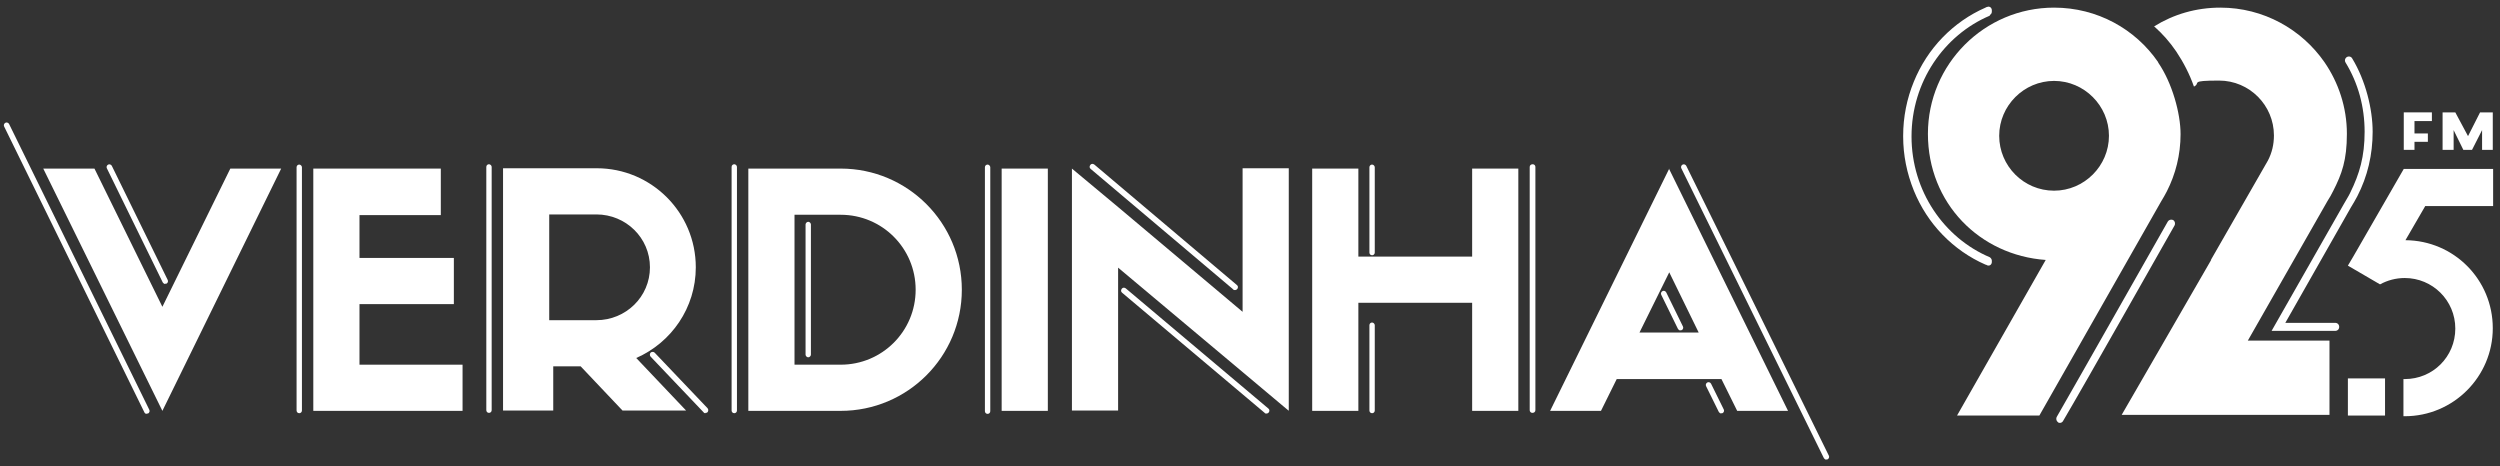<svg width="354" height="66" viewBox="0 0 354 66" fill="none" xmlns="http://www.w3.org/2000/svg">
<rect x="0" y="0" width="354" height="66" fill="#333333" stroke="none"/>
<path d="M305.594 8.804C302.372 4.113 296.97 1.08 290.857 1.08C281.001 1.08 272.993 9.088 272.993 18.944C272.993 28.8 280.338 36.145 289.673 36.808L277.116 58.842H288.772L306.02 28.516C306.304 28.042 306.589 27.568 306.826 27.094C308.058 24.678 308.768 21.929 308.768 18.991C308.768 16.054 307.584 11.742 305.594 8.851M290.857 27C286.545 27 283.086 23.493 283.086 19.228C283.086 14.964 286.593 11.457 290.857 11.457C295.122 11.457 298.628 14.964 298.628 19.228C298.628 23.493 295.122 27 290.857 27Z" fill="white"/>
<path d="M313.033 36.855L321.136 22.735C321.705 21.645 321.989 20.46 321.989 19.181C321.989 14.916 318.53 11.41 314.218 11.41C309.906 11.41 311.707 11.742 310.664 12.263C310.048 10.51 309.195 8.851 308.153 7.288C307.252 5.961 306.21 4.776 305.025 3.734C307.774 2.028 310.948 1.08 314.407 1.08C320.52 1.08 325.922 4.16 329.144 8.804C331.134 11.694 332.319 15.201 332.319 18.944C332.319 22.688 331.608 24.63 330.376 27.047C330.139 27.521 329.855 28.042 329.57 28.468L318.293 48.228H329.855V58.747H300.429L306.589 48.086L313.128 36.761L313.033 36.855Z" fill="white"/>
<path d="M332.793 27.284C332.556 27.805 332.224 28.279 331.94 28.8L321.657 46.853H330.66C330.992 46.853 331.229 46.617 331.229 46.285C331.229 45.953 330.992 45.716 330.66 45.716H323.6L332.887 29.369C333.219 28.847 333.503 28.326 333.788 27.805C335.257 24.962 335.967 21.882 335.967 18.66C335.967 15.438 334.972 11.41 333.077 8.283C332.982 8.093 332.793 7.998 332.603 7.998C332.177 7.998 331.892 8.472 332.129 8.851C333.93 11.789 334.83 15.153 334.83 18.66C334.83 22.166 334.119 24.583 332.793 27.284Z" fill="white"/>
<path d="M337.721 53.582H332.461V58.842H337.721V53.582Z" fill="white"/>
<path d="M291.379 59.789C291.474 59.837 291.569 59.884 291.663 59.884C291.853 59.884 292.042 59.789 292.137 59.6C294.838 55.051 307.774 32.164 307.916 31.927C308.058 31.643 307.964 31.311 307.727 31.169C307.442 31.027 307.111 31.122 306.968 31.359C306.826 31.596 293.89 54.435 291.237 59.031C291.095 59.316 291.189 59.647 291.426 59.789" fill="white"/>
<path d="M281.76 2.123C281.95 2.028 282.044 1.838 282.044 1.649V1.459C282.044 1.08 281.713 0.843 281.381 0.985C281.286 0.985 281.239 1.033 281.144 1.08C278.87 2.075 276.832 3.497 275.079 5.297C273.326 7.098 271.952 9.23 271.004 11.552C270.009 13.969 269.488 16.575 269.488 19.228C269.488 21.882 269.488 19.228 269.488 19.276C269.488 19.276 269.488 19.276 269.488 19.323C269.488 21.977 270.009 24.535 271.004 27C271.952 29.321 273.326 31.454 275.079 33.254C276.832 35.055 278.87 36.476 281.144 37.471C281.239 37.471 281.286 37.519 281.381 37.566C281.713 37.708 282.044 37.471 282.044 37.092V36.903C282.044 36.713 281.902 36.524 281.76 36.429C275.268 33.681 270.672 27.047 270.672 19.323C270.672 11.6 275.268 4.966 281.76 2.217" fill="white"/>
<path d="M343.407 29.179H353.026V23.919H340.374L337.342 29.179L333.219 36.334L332.461 37.614L337.01 40.267C338.052 39.699 339.237 39.367 340.516 39.367C344.449 39.367 347.671 42.542 347.671 46.522C347.671 50.502 344.497 53.677 340.516 53.677C336.536 53.677 340.374 53.677 340.327 53.677V58.937C340.374 58.937 340.469 58.937 340.516 58.937C347.387 58.937 352.978 53.345 352.978 46.474C352.978 39.604 347.482 34.06 340.611 34.012L343.359 29.274L343.407 29.179Z" fill="white"/>
<path d="M119.042 23.872H112.503H105.964V58.178H119.042C128.519 58.178 136.195 50.502 136.195 41.025C136.195 31.548 128.519 23.872 119.042 23.872ZM119.042 51.639H112.503V30.411H119.042C124.918 30.411 129.656 35.15 129.656 41.025C129.656 46.901 124.918 51.639 119.042 51.639Z" fill="white"/>
<path d="M103.974 58.51C103.737 58.51 103.595 58.321 103.595 58.131V23.635C103.595 23.398 103.784 23.256 103.974 23.256C104.163 23.256 104.353 23.446 104.353 23.635V58.131C104.353 58.368 104.163 58.51 103.974 58.51Z" fill="white"/>
<path d="M114.446 50.597C114.256 50.597 114.067 50.407 114.067 50.218V31.785C114.067 31.596 114.256 31.406 114.446 31.406C114.635 31.406 114.825 31.596 114.825 31.785V50.218C114.825 50.407 114.635 50.597 114.446 50.597Z" fill="white"/>
<path d="M148.373 23.872H141.834V58.178H148.373V23.872Z" fill="white"/>
<path d="M139.844 58.605C139.607 58.605 139.464 58.415 139.464 58.226V23.683C139.464 23.446 139.654 23.303 139.844 23.303C140.033 23.303 140.223 23.493 140.223 23.683V58.226C140.223 58.463 140.033 58.605 139.844 58.605Z" fill="white"/>
<path d="M194.288 36.145C194.051 36.145 193.909 35.955 193.909 35.766V23.683C193.909 23.446 194.099 23.303 194.288 23.303C194.478 23.303 194.667 23.493 194.667 23.683V35.766C194.667 36.002 194.478 36.145 194.288 36.145Z" fill="white"/>
<path d="M194.288 58.51C194.051 58.51 193.909 58.321 193.909 58.131V46.048C193.909 45.811 194.099 45.669 194.288 45.669C194.478 45.669 194.667 45.858 194.667 46.048V58.131C194.667 58.368 194.478 58.51 194.288 58.51Z" fill="white"/>
<path d="M208.456 23.872V36.334H192.345V23.872H185.806V58.178H192.345V42.873H208.456V58.178H214.995V23.872H208.456Z" fill="white"/>
<path d="M216.986 58.463C216.749 58.463 216.606 58.273 216.606 58.084V23.635C216.606 23.398 216.796 23.256 217.033 23.256C217.27 23.256 217.412 23.446 217.412 23.635V58.084C217.412 58.321 217.222 58.463 216.986 58.463Z" fill="white"/>
<path d="M62.418 23.872V30.459H50.903V36.524H64.266V43.063H50.903V51.639H65.498V58.178H50.903H44.364V23.872H50.903H62.418Z" fill="white"/>
<path d="M42.374 58.51C42.137 58.51 41.995 58.321 41.995 58.131V23.683C41.995 23.446 42.184 23.303 42.374 23.303C42.563 23.303 42.753 23.493 42.753 23.683V58.131C42.753 58.368 42.563 58.51 42.374 58.51Z" fill="white"/>
<path d="M98.525 37.85C98.525 30.079 92.222 23.825 84.499 23.825C76.775 23.825 84.356 23.825 84.309 23.825H71.231V58.131H78.339V51.876H82.224L88.147 58.131H97.15L90.09 50.692C95.065 48.512 98.525 43.584 98.525 37.85ZM77.77 30.364H84.309C84.356 30.364 84.404 30.364 84.451 30.364C88.621 30.364 92.033 33.681 92.033 37.85C92.033 42.02 88.621 45.337 84.451 45.337C80.281 45.337 84.356 45.337 84.309 45.337H77.77V30.316V30.364Z" fill="white"/>
<path d="M69.241 58.463C69.004 58.463 68.862 58.273 68.862 58.084V23.635C68.862 23.398 69.051 23.256 69.241 23.256C69.43 23.256 69.62 23.446 69.62 23.635V58.084C69.62 58.321 69.43 58.463 69.241 58.463Z" fill="white"/>
<path d="M99.898 58.51C99.804 58.51 99.709 58.51 99.614 58.368L92.127 50.502C91.985 50.36 91.985 50.076 92.127 49.934C92.27 49.791 92.554 49.791 92.696 49.934L100.183 57.799C100.325 57.941 100.325 58.226 100.183 58.368C100.088 58.463 99.993 58.463 99.898 58.463" fill="white"/>
<path d="M174.861 41.073C174.766 41.073 174.671 41.073 174.624 40.978L154.438 23.919C154.249 23.777 154.249 23.54 154.391 23.351C154.533 23.161 154.77 23.161 154.959 23.303L175.145 40.362C175.335 40.504 175.335 40.741 175.193 40.93C175.098 41.025 175.003 41.073 174.908 41.073" fill="white"/>
<path d="M175.951 23.825V44.153L158.324 29.321L151.785 23.872V32.401V58.131H158.324V37.898L175.951 52.682L182.443 58.131H182.49V49.649V23.825H175.951Z" fill="white"/>
<path d="M179.315 58.557C179.22 58.557 179.125 58.557 179.078 58.463L158.892 41.452C158.703 41.309 158.703 41.073 158.845 40.883C158.987 40.694 159.224 40.694 159.413 40.836L179.599 57.847C179.789 57.989 179.789 58.226 179.647 58.415C179.552 58.51 179.457 58.557 179.362 58.557" fill="white"/>
<path d="M236.366 23.872L219.497 58.178H226.699L228.926 53.677H243.758L245.985 58.178H253.187L236.318 23.872H236.366ZM232.148 47.09L236.366 38.561L240.535 47.09H232.148Z" fill="white"/>
<path d="M258.636 65.097C258.494 65.097 258.352 65.002 258.257 64.86L238.072 23.825C237.977 23.635 238.072 23.398 238.261 23.303C238.451 23.209 238.688 23.303 238.782 23.493L258.968 64.528C259.063 64.717 258.968 64.954 258.779 65.049C258.731 65.049 258.684 65.049 258.589 65.049" fill="white"/>
<path d="M237.977 46.806C237.834 46.806 237.692 46.711 237.597 46.569L235.228 41.736C235.134 41.547 235.228 41.31 235.418 41.215C235.607 41.12 235.844 41.215 235.939 41.404L238.308 46.238C238.403 46.427 238.308 46.664 238.119 46.759C238.071 46.759 238.024 46.759 237.929 46.759" fill="white"/>
<path d="M243.758 58.557C243.616 58.557 243.473 58.463 243.379 58.321L241.578 54.672C241.483 54.482 241.578 54.245 241.768 54.151C241.957 54.056 242.194 54.151 242.289 54.34L244.089 57.989C244.184 58.178 244.089 58.415 243.9 58.51C243.852 58.51 243.805 58.51 243.71 58.51" fill="white"/>
<path d="M23.42 40.22C23.278 40.22 23.136 40.125 23.041 39.983L15.128 23.825C15.033 23.635 15.128 23.398 15.318 23.303C15.507 23.209 15.744 23.303 15.839 23.493L23.752 39.651C23.847 39.841 23.752 40.078 23.562 40.172C23.515 40.172 23.468 40.172 23.373 40.172" fill="white"/>
<path d="M32.613 23.872H39.815L22.994 58.178L6.125 23.872H13.375L22.994 43.442L32.613 23.872Z" fill="white"/>
<path d="M20.767 58.605C20.625 58.605 20.483 58.51 20.435 58.368L0.581 17.902C0.486 17.712 0.581 17.475 0.771 17.38C0.96 17.286 1.197 17.38 1.292 17.57L21.146 58.036C21.241 58.226 21.146 58.463 20.956 58.557C20.909 58.557 20.862 58.557 20.767 58.557" fill="white"/>
<path d="M344.355 15.912V17.143H341.891V18.897H343.786V20.081H341.891V21.219H340.374V15.912H344.355Z" fill="white"/>
<path d="M352.978 15.912V21.219H351.462V18.423L350.04 21.219H348.808L347.434 18.423V21.219H345.87V15.912H347.671L349.472 19.276L351.177 15.912H352.978Z" fill="white"/>
</svg>
